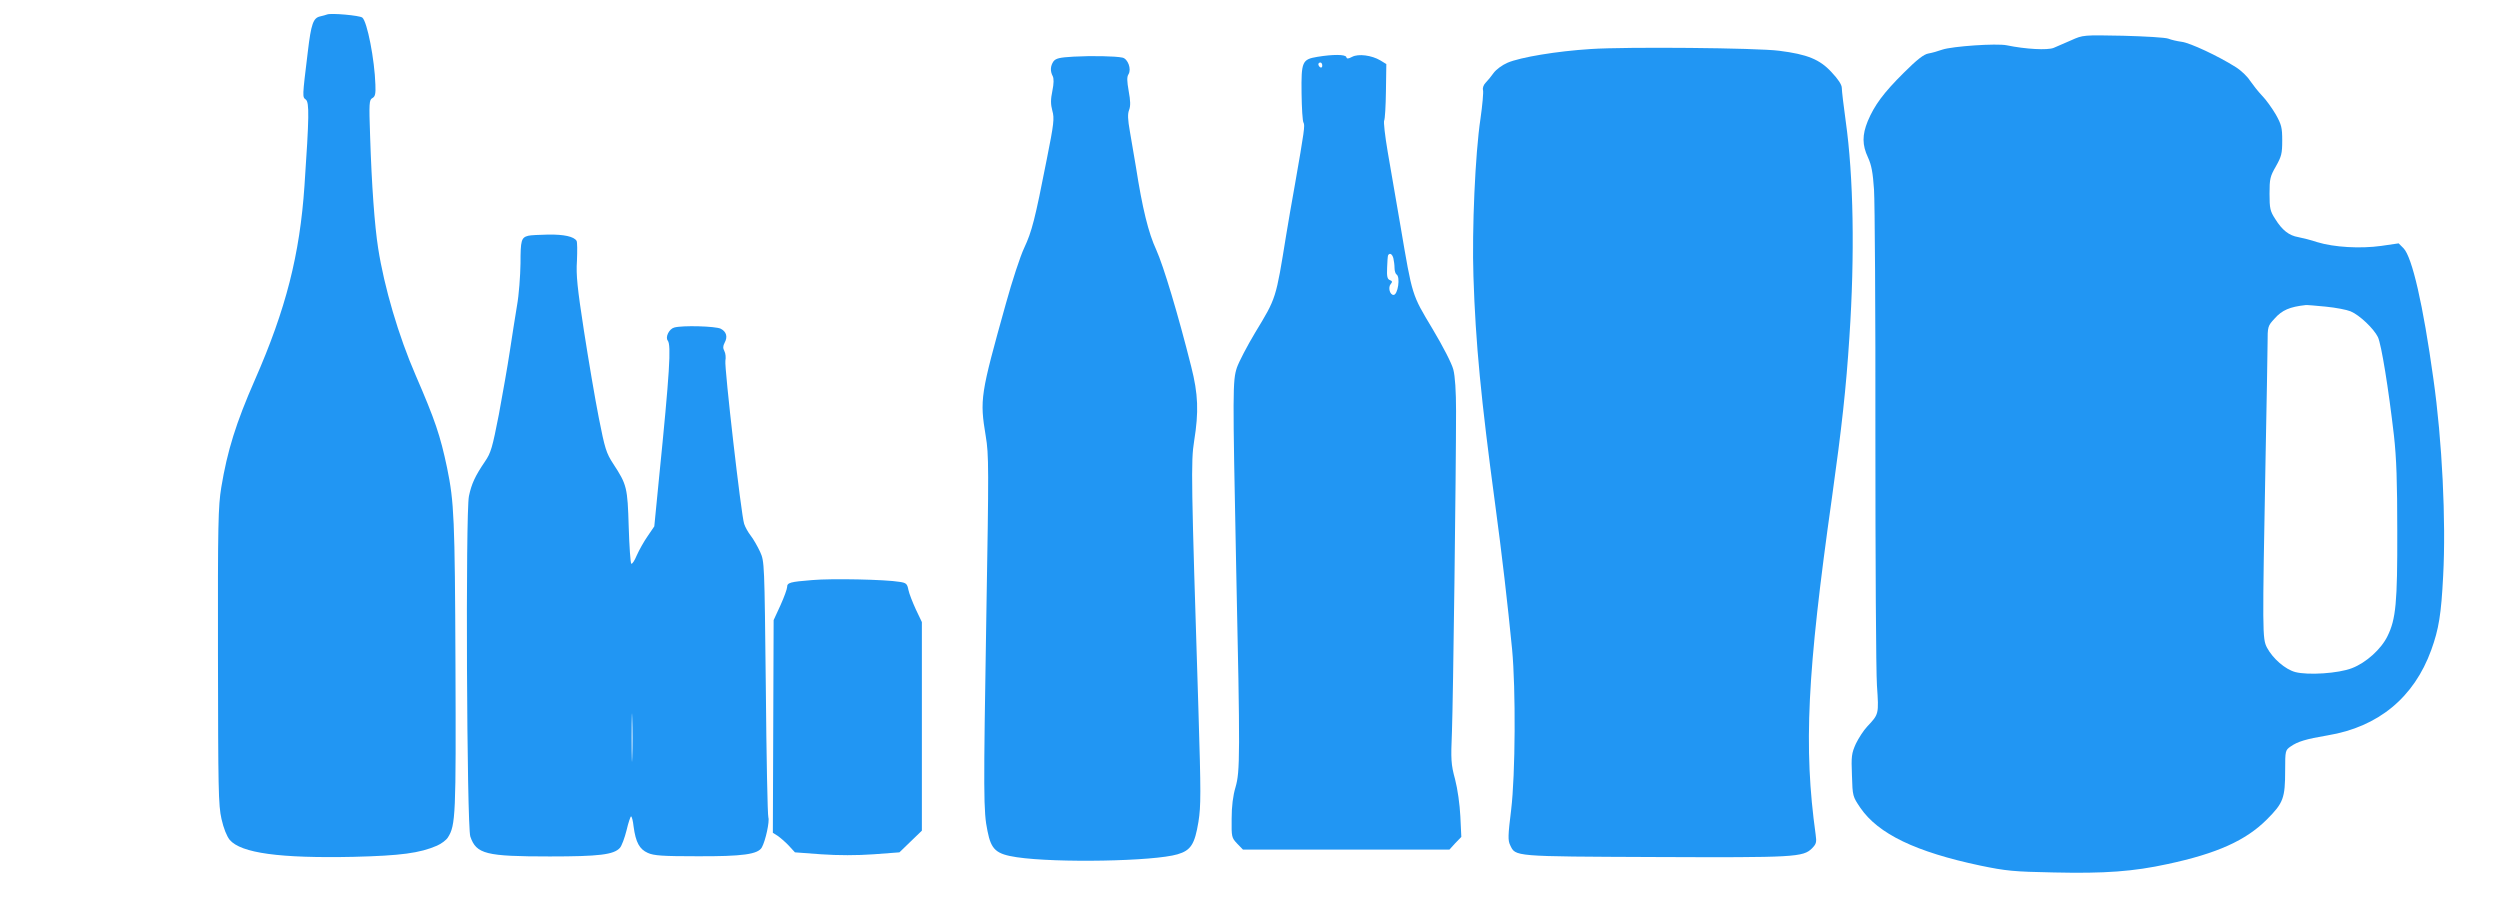 <?xml version="1.0" standalone="no"?>
<!DOCTYPE svg PUBLIC "-//W3C//DTD SVG 20010904//EN"
 "http://www.w3.org/TR/2001/REC-SVG-20010904/DTD/svg10.dtd">
<svg version="1.0" xmlns="http://www.w3.org/2000/svg"
 width="1280pt" height="464pt" viewBox="0 0 1280 464"
 preserveAspectRatio="xMidYMid meet">
<g transform="translate(0,464) scale(0.1,-0.1)"
fill="#2196f3" stroke="none">
<path d="M1675 4566 c-5 -2 -22 -7 -36 -10 -35 -8 -46 -37 -63 -181 -29 -237
-28 -231 -10 -245 18 -15 17 -88 -7 -440 -24 -354 -95 -633 -254 -995 -97
-221 -141 -363 -172 -550 -16 -99 -18 -183 -17 -865 1 -679 2 -763 18 -833 11
-49 27 -88 42 -107 58 -68 257 -95 634 -87 243 6 339 19 427 57 23 10 48 29
56 42 40 62 42 114 39 883 -3 753 -7 834 -43 1010 -35 166 -61 243 -161 474
-87 200 -161 451 -192 651 -18 115 -33 321 -41 572 -6 172 -5 187 12 196 14 8
17 22 15 69 -4 128 -42 323 -67 343 -14 11 -159 24 -180 16z"/>
<path d="M10605 4434 c-33 -14 -74 -32 -90 -39 -31 -13 -143 -7 -240 13 -53
11 -279 -5 -330 -22 -22 -8 -54 -17 -72 -20 -23 -4 -58 -31 -125 -98 -105
-104 -151 -167 -185 -248 -29 -71 -29 -122 1 -186 18 -39 25 -77 31 -165 4
-63 8 -629 7 -1259 0 -630 3 -1206 8 -1280 10 -148 10 -146 -50 -210 -18 -19
-44 -59 -58 -88 -22 -49 -24 -64 -20 -162 3 -107 4 -108 43 -166 92 -134 284
-226 615 -296 131 -27 168 -31 376 -35 261 -6 408 5 582 43 253 54 401 121
508 228 85 85 94 109 94 253 0 100 1 102 28 121 36 25 77 38 190 57 259 43
442 194 530 437 39 108 51 183 61 380 15 278 -5 692 -50 1008 -53 382 -109
624 -153 669 l-25 25 -89 -13 c-107 -15 -242 -7 -327 19 -33 11 -77 22 -98 26
-47 8 -82 35 -118 93 -26 40 -29 54 -29 129 0 77 3 89 33 141 28 50 32 65 32
131 0 67 -4 82 -33 134 -19 32 -50 76 -71 97 -20 21 -47 56 -61 76 -13 21 -46
53 -74 70 -88 56 -234 124 -276 129 -23 3 -53 10 -68 16 -15 6 -119 12 -232
15 -204 4 -205 4 -265 -23z m1303 -1364 c51 -5 108 -16 127 -24 46 -19 119
-89 140 -132 18 -39 54 -262 82 -504 13 -117 17 -238 17 -490 1 -365 -7 -450
-50 -537 -32 -66 -109 -136 -182 -164 -69 -27 -225 -37 -290 -20 -52 14 -115
69 -145 125 -24 47 -24 67 -7 986 5 267 10 524 10 572 0 87 1 89 36 127 38 43
77 60 159 69 6 1 52 -3 103 -8z"/>
<path d="M8145 4389 c-175 -11 -360 -42 -426 -70 -28 -12 -59 -35 -72 -53 -12
-17 -30 -39 -40 -49 -11 -11 -17 -27 -14 -38 3 -11 -3 -77 -13 -147 -27 -179
-44 -568 -36 -807 11 -344 39 -630 111 -1165 35 -259 64 -510 87 -745 19 -203
17 -639 -5 -822 -16 -129 -17 -156 -5 -180 28 -59 11 -58 742 -61 717 -3 758
-1 804 45 21 22 24 30 18 71 -62 447 -44 822 84 1727 50 358 72 556 89 820 28
421 21 821 -19 1105 -11 79 -20 156 -20 170 0 16 -18 44 -53 81 -60 65 -124
91 -267 109 -112 15 -787 21 -965 9z"/>
<path d="M5497 4350 c-73 -4 -91 -9 -103 -24 -16 -23 -18 -50 -4 -76 6 -12 6
-37 -2 -76 -9 -43 -9 -68 0 -101 11 -39 8 -66 -29 -251 -60 -306 -76 -368
-115 -451 -20 -42 -62 -170 -94 -286 -131 -469 -134 -489 -103 -678 16 -95 16
-159 3 -922 -15 -918 -15 -1000 6 -1100 19 -96 44 -118 150 -134 202 -30 702
-21 823 15 68 20 88 51 107 166 13 82 13 146 0 573 -37 1175 -39 1272 -22
1377 24 150 21 239 -15 381 -67 267 -142 516 -179 598 -40 86 -71 212 -104
424 -9 55 -23 137 -31 182 -11 62 -12 90 -4 110 8 21 7 47 -2 96 -9 52 -10 73
-1 87 16 26 -3 79 -31 85 -37 8 -158 10 -250 5z"/>
<path d="M6745 4349 c-78 -13 -83 -24 -81 -186 1 -76 5 -144 10 -151 8 -13 4
-43 -44 -317 -16 -88 -36 -205 -45 -260 -53 -327 -50 -319 -158 -497 -42 -70
-84 -151 -94 -180 -22 -67 -22 -115 -4 -1013 21 -978 20 -1055 -3 -1135 -13
-43 -20 -98 -20 -162 -1 -94 0 -97 28 -127 l30 -31 528 0 529 0 30 33 31 32
-5 105 c-3 61 -14 140 -27 190 -21 77 -22 100 -16 245 6 158 21 1328 21 1640
0 102 -5 179 -14 213 -8 31 -52 117 -107 209 -106 177 -102 164 -163 523 -22
129 -52 302 -66 383 -14 82 -22 154 -18 160 4 7 8 74 9 150 l2 139 -31 19
c-44 26 -112 35 -144 18 -21 -11 -27 -11 -30 -1 -5 14 -69 14 -148 1z m25 -45
c0 -8 -4 -12 -10 -9 -5 3 -10 10 -10 16 0 5 5 9 10 9 6 0 10 -7 10 -16z m364
-986 c3 -13 6 -35 6 -50 0 -15 5 -30 10 -33 21 -13 7 -105 -15 -105 -19 0 -29
38 -15 55 10 12 9 16 -4 21 -13 5 -16 19 -14 63 1 31 3 59 5 64 8 14 21 7 27
-15z"/>
<path d="M2705 3433 c-36 -9 -40 -23 -40 -141 -1 -64 -8 -162 -18 -217 -9 -55
-26 -161 -37 -235 -11 -74 -37 -220 -56 -323 -33 -168 -40 -195 -71 -240 -51
-75 -69 -115 -82 -177 -18 -81 -11 -1690 7 -1743 31 -90 79 -102 407 -102 252
0 328 9 359 44 9 10 24 50 34 90 9 39 20 71 23 71 4 0 10 -23 13 -52 11 -81
30 -116 73 -135 31 -14 76 -17 253 -17 233 -1 312 10 331 46 19 35 40 133 33
153 -4 11 -10 310 -13 665 -7 639 -7 645 -29 694 -13 28 -34 65 -48 83 -14 18
-29 45 -34 61 -15 44 -102 804 -96 835 3 16 1 38 -5 49 -8 15 -8 26 1 43 17
31 9 57 -20 72 -26 13 -196 18 -238 6 -26 -7 -47 -49 -33 -67 18 -23 10 -160
-45 -706 l-24 -245 -34 -50 c-19 -27 -44 -72 -56 -99 -11 -27 -24 -46 -28 -42
-4 4 -10 89 -13 189 -6 201 -9 215 -79 322 -36 55 -43 78 -74 235 -19 96 -53
297 -76 445 -34 221 -41 286 -36 360 2 50 2 96 -2 102 -14 22 -64 33 -145 32
-45 -1 -91 -3 -102 -6z m532 -2671 c-1 -53 -3 -7 -3 103 0 110 2 154 3 97 2
-57 2 -147 0 -200z"/>
<path d="M4158 1670 c-113 -9 -128 -13 -128 -36 0 -9 -15 -51 -34 -93 l-35
-76 -2 -544 -2 -545 24 -15 c13 -9 39 -31 57 -50 l32 -35 135 -10 c86 -6 183
-6 267 0 l133 10 58 56 57 55 0 534 0 534 -31 65 c-16 35 -34 80 -38 100 -6
31 -11 36 -46 41 -70 12 -346 18 -447 9z"/>
</g>
</svg>
